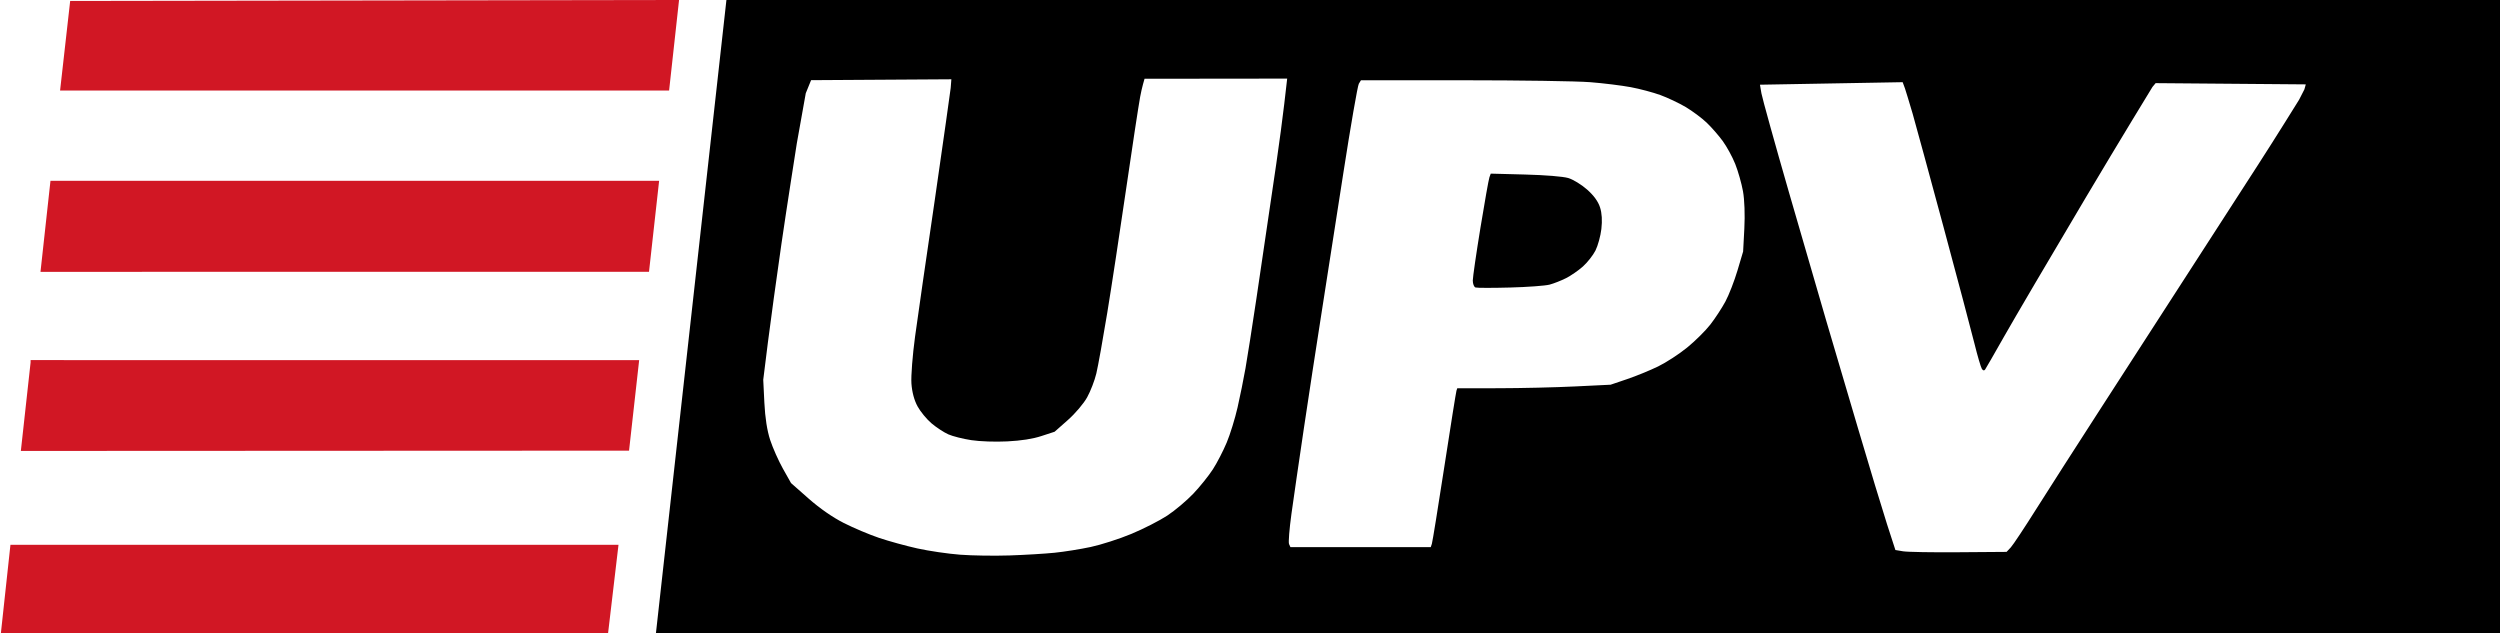 <?xml version="1.0" encoding="UTF-8" standalone="no"?> <svg xmlns:inkscape="http://www.inkscape.org/namespaces/inkscape" xmlns:sodipodi="http://sodipodi.sourceforge.net/DTD/sodipodi-0.dtd" xmlns="http://www.w3.org/2000/svg" xmlns:svg="http://www.w3.org/2000/svg" version="1.1" id="svg182" width="104.425" height="26.459" viewBox="0 0 104.425 26.459" sodipodi:docname="UPV logotip simplificat.svg" xml:space="preserve" inkscape:version="1.2 (dc2aeda, 2022-05-15)"><defs id="defs186"></defs><g inkscape:groupmode="layer" inkscape:label="Image" id="g188" transform="translate(-26.62,-109.12)"><g id="g3213" transform="matrix(0.958,0,0,0.879,141.271,-21.097)"><g id="g3217" transform="matrix(1,0,0,0.95,0,7.411)"><path id="path2169" style="opacity:1;fill:#000000;stroke-width:0.096" d="m -88.004,148.133 -3.074,31.68 h 80.408 v -31.68 z m 9.807,3.971 -0.029,0.432 c 0,0 -0.329,2.757 -0.693,5.6 -0.365,2.843 -0.752,5.921 -0.861,6.842 -0.109,0.921 -0.181,1.977 -0.158,2.346 0.027,0.433 0.122,0.837 0.268,1.143 0.124,0.261 0.397,0.641 0.607,0.846 0.211,0.205 0.541,0.453 0.732,0.551 0.192,0.098 0.644,0.228 1.004,0.291 0.379,0.066 1.038,0.092 1.568,0.062 0.61,-0.035 1.108,-0.124 1.49,-0.268 l 0.574,-0.215 0.576,-0.584 c 0.325,-0.329 0.692,-0.826 0.844,-1.141 0.148,-0.307 0.328,-0.844 0.4,-1.195 0.073,-0.351 0.287,-1.714 0.475,-3.027 0.188,-1.314 0.556,-4.092 0.82,-6.174 0.264,-2.082 0.541,-4.167 0.615,-4.633 0.074,-0.466 0.191,-0.902 0.191,-0.902 l 6.219,-0.008 c 0,0 -0.18,1.95 -0.475,4.26 -0.294,2.31 -0.684,5.339 -0.865,6.734 -0.182,1.395 -0.396,2.968 -0.477,3.494 -0.081,0.526 -0.236,1.408 -0.346,1.961 -0.11,0.553 -0.322,1.343 -0.473,1.756 -0.15,0.412 -0.421,1.015 -0.604,1.34 -0.183,0.325 -0.567,0.873 -0.854,1.219 -0.287,0.346 -0.795,0.838 -1.131,1.092 -0.336,0.254 -1.042,0.667 -1.568,0.918 -0.526,0.251 -1.324,0.544 -1.771,0.654 -0.447,0.11 -1.157,0.24 -1.578,0.289 -0.421,0.049 -1.305,0.11 -1.963,0.135 -0.658,0.025 -1.626,0.009 -2.152,-0.037 -0.526,-0.046 -1.367,-0.187 -1.867,-0.314 -0.5,-0.127 -1.253,-0.366 -1.674,-0.529 -0.421,-0.163 -1.11,-0.497 -1.531,-0.742 -0.487,-0.283 -1.047,-0.728 -1.535,-1.221 l -0.768,-0.777 -0.352,-0.717 c -0.193,-0.395 -0.444,-1.041 -0.557,-1.436 -0.135,-0.471 -0.221,-1.113 -0.254,-1.867 l -0.049,-1.148 0.203,-1.867 c 0.113,-1.026 0.378,-3.243 0.59,-4.928 0.212,-1.685 0.67,-5.025 0.67,-5.025 l 0.391,-2.512 0.232,-0.654 z m 17.859,0.049 h 4.473 c 2.459,1e-4 4.944,0.043 5.523,0.096 0.579,0.053 1.375,0.165 1.77,0.25 0.395,0.085 0.974,0.262 1.287,0.393 0.313,0.131 0.809,0.399 1.102,0.598 0.293,0.199 0.705,0.551 0.916,0.781 0.211,0.231 0.526,0.644 0.701,0.92 0.176,0.276 0.423,0.793 0.547,1.15 0.124,0.357 0.276,0.972 0.338,1.365 0.067,0.426 0.09,1.182 0.059,1.865 l -0.053,1.148 -0.246,0.949 c -0.135,0.522 -0.371,1.219 -0.525,1.549 -0.154,0.329 -0.451,0.85 -0.66,1.158 -0.209,0.308 -0.664,0.825 -1.01,1.148 -0.346,0.324 -0.915,0.749 -1.266,0.945 -0.351,0.196 -0.959,0.482 -1.354,0.635 l -0.717,0.279 -1.545,0.086 c -0.85,0.048 -2.355,0.088 -3.344,0.09 l -1.797,0.002 -0.035,0.121 c -0.019,0.066 -0.258,1.778 -0.529,3.805 -0.272,2.027 -0.516,3.759 -0.543,3.852 l -0.049,0.168 h -3.059 -3.059 l -0.061,-0.154 c -0.033,-0.085 0.016,-0.764 0.105,-1.508 0.09,-0.744 0.333,-2.666 0.541,-4.271 0.208,-1.606 0.551,-4.169 0.76,-5.695 0.209,-1.527 0.641,-4.711 0.961,-7.076 0.32,-2.365 0.625,-4.379 0.676,-4.475 z m 23.619,0.096 0.1,0.311 c 0,0 0.205,0.741 0.336,1.268 0.131,0.526 0.738,3.08 1.348,5.674 0.61,2.594 1.215,5.218 1.348,5.83 0.132,0.612 0.277,1.176 0.32,1.254 0.026,0.046 0.05,0.072 0.074,0.078 0.024,0.006 0.048,-0.006 0.068,-0.039 0.035,-0.056 0.41,-0.806 0.834,-1.664 0.424,-0.858 2.018,-3.972 3.545,-6.92 1.527,-2.948 2.918,-5.553 2.918,-5.553 l 0.139,-0.191 6.547,0.062 -0.061,0.25 -0.23,0.516 c 0,0 -1.008,1.868 -1.809,3.289 -0.801,1.421 -2.266,4.026 -3.258,5.789 -0.991,1.763 -2.628,4.671 -3.637,6.461 -1.008,1.79 -2.25,4.013 -2.76,4.941 -0.509,0.928 -1.007,1.79 -1.107,1.914 l -0.184,0.225 -2.09,0.018 c -0.575,0.005 -1.135,0.003 -1.574,-0.006 -0.439,-0.009 -0.758,-0.023 -0.85,-0.041 l -0.334,-0.064 -0.365,-1.291 c -0.2,-0.711 -0.774,-2.886 -1.275,-4.834 -0.501,-1.948 -1.122,-4.359 -1.379,-5.359 -0.257,-1 -0.983,-3.868 -1.613,-6.373 -0.63,-2.505 -1.173,-4.749 -1.209,-4.986 l -0.064,-0.432 z" sodipodi:nodetypes="cccccccsssssscscccsssssccsssssssssssccssscccscccsccccccsssssssccccssssccccccscccccssssccccssssccsscccccsssscccscccsssccc"></path><path style="opacity:1;fill:#000000;stroke-width:0.096" d="m -55.343,162.518 c -0.066,-0.025 -0.119,-0.181 -0.119,-0.348 5.75e-4,-0.167 0.151,-1.355 0.334,-2.641 0.183,-1.286 0.359,-2.421 0.391,-2.522 l 0.058,-0.184 1.498,0.045 c 0.886,0.027 1.654,0.098 1.881,0.175 0.212,0.072 0.579,0.33 0.823,0.578 0.293,0.298 0.481,0.596 0.563,0.89 0.082,0.292 0.101,0.659 0.058,1.083 -0.036,0.353 -0.152,0.836 -0.257,1.075 -0.105,0.238 -0.351,0.597 -0.546,0.797 -0.195,0.2 -0.526,0.463 -0.737,0.585 -0.211,0.122 -0.534,0.268 -0.718,0.324 -0.184,0.056 -0.959,0.122 -1.723,0.145 -0.763,0.024 -1.442,0.023 -1.507,-0.002 z" id="path2159"></path></g><g id="g1840" transform="translate(-2.087)"><path style="fill:#d11724;fill-opacity:1;stroke-width:0.094" d="m -114.531,148.188 26.548,-0.046 -0.434,4.302 -26.554,-2.5e-4 z" id="path2165" sodipodi:nodetypes="ccccc"></path><path id="path2163" style="fill:#d11724;fill-opacity:1;stroke-width:0.094" d="m -88.852,156.735 -26.538,-1e-4 -0.435,4.325 26.532,-7.3e-4 z" sodipodi:nodetypes="ccccc"></path><path style="fill:#d11724;fill-opacity:1;stroke-width:0.094" d="m -116.257,165.368 6.4e-4,-0.114 26.534,0.002 -0.441,4.301 -26.518,0.014 z" id="path2161" sodipodi:nodetypes="cccccc"></path><path style="fill:#d11724;fill-opacity:1;stroke-width:0.094" d="m -117.552,178.232 0.417,-4.201 h 26.512 l -0.454,4.196 z" id="path2147" sodipodi:nodetypes="ccccc"></path></g><g id="g1840-6" transform="translate(-0.01,0.074)"><g id="g1888"></g></g><g id="g1792-7" transform="translate(-12.999,13.704)"></g></g></g></svg> 